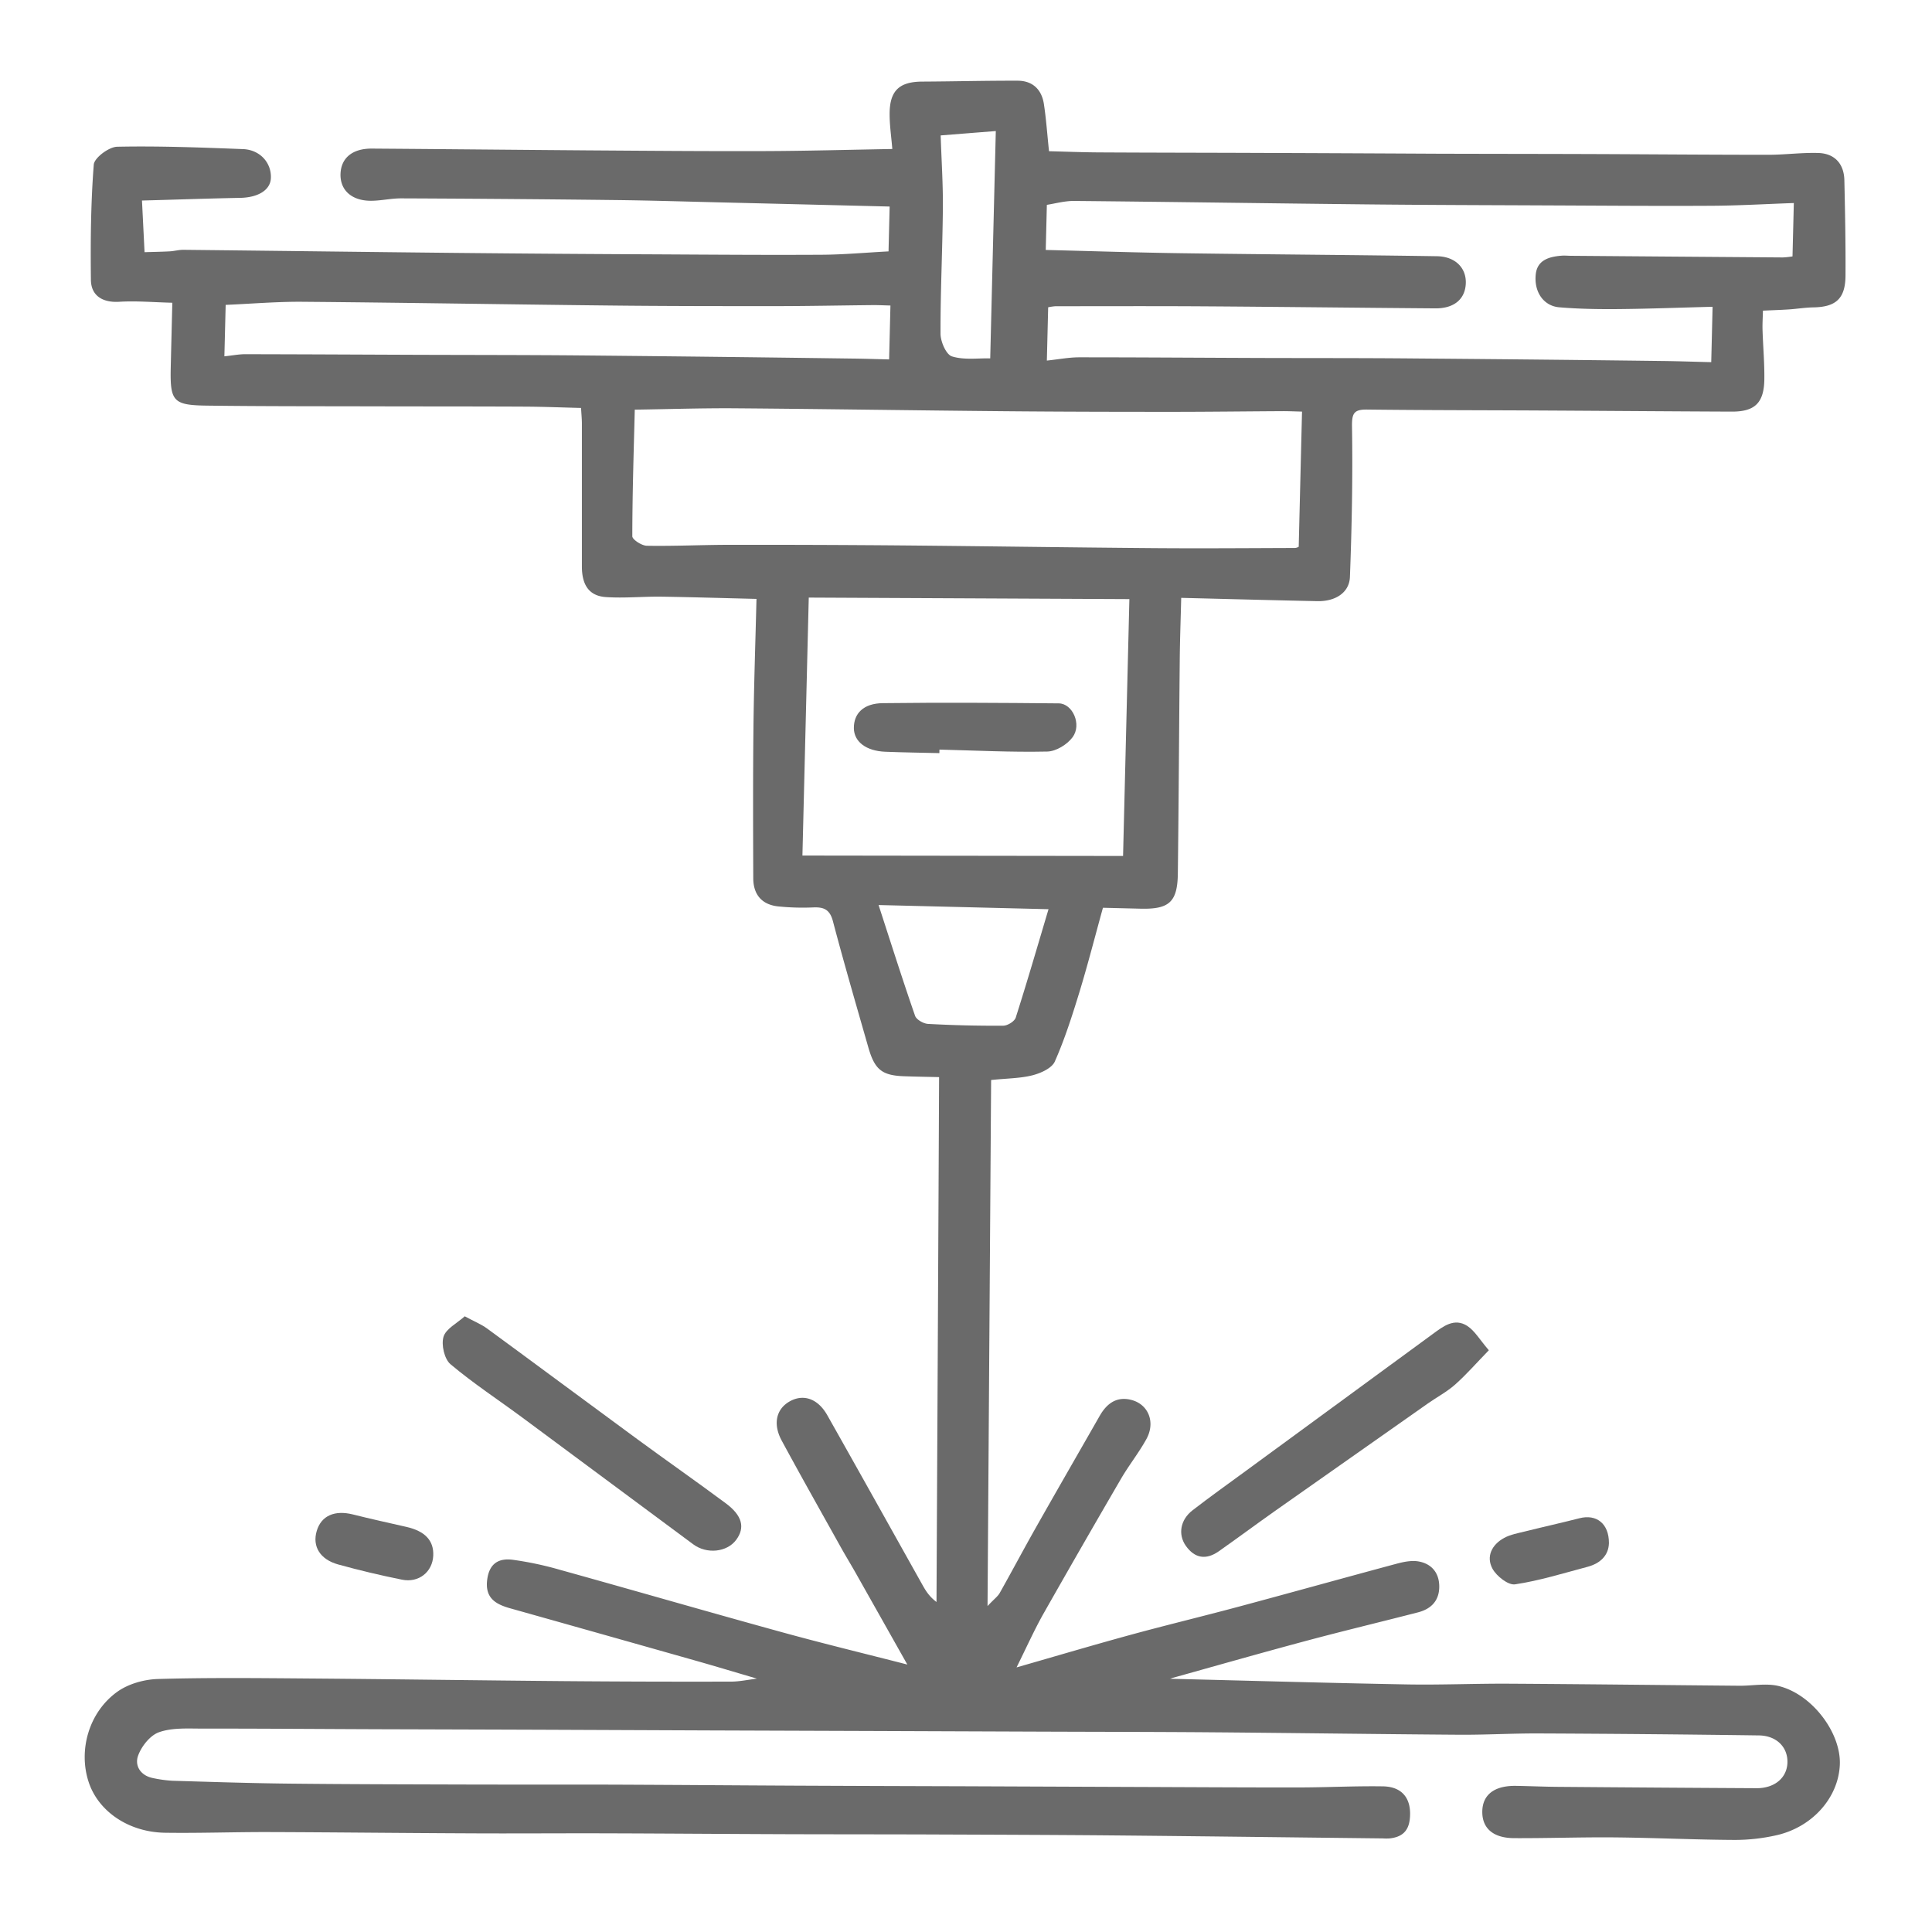 <svg id="Layer_1" data-name="Layer 1" xmlns="http://www.w3.org/2000/svg" viewBox="0 0 1080 1080"><defs><style>.cls-1{fill:#6a6a6a;}</style></defs><path class="cls-1" d="M423.13,938.36c-11.49-3.37-22.48-6.69-33.52-9.83Q337.31,913.71,285,899c-8.17-2.31-14.1-5.89-12.6-16.32,1.28-9,6.72-11.71,14.18-10.76a187.19,187.19,0,0,1,26.53,5.64c41.27,11.47,82.41,23.4,123.71,34.77,23.33,6.43,46.86,12.12,70.38,18.16q-14.4-25.56-28.84-51.15c-2.71-4.8-5.59-9.49-8.28-14.31C459,845.15,447.81,825.33,437,805.35c-5.08-9.36-3.09-17.76,4.51-22s15.69-1.59,21,7.85c17.73,31.39,35.28,62.88,52.9,94.33,1.89,3.38,3.79,6.74,8.1,10,.48-97.34,1-194.68,1.45-293.41-7-.17-13.41-.26-19.81-.5-12.18-.48-16.21-3.73-19.76-16.17C478.68,562,471.83,538.55,465.62,515c-1.7-6.47-4.95-8-10.95-7.75a135.33,135.33,0,0,1-19.52-.55c-9.09-.91-14-6.44-14.07-15.62-.1-28.24-.2-56.48.11-84.72.26-23.6,1.1-47.2,1.69-71.57-19.6-.48-36.39-1-53.18-1.25-10.35-.13-20.75.93-31,.23-9.29-.63-13.4-6.61-13.42-17.05,0-26.63,0-53.26,0-79.89,0-2.54-.26-5.08-.46-8.78-10.73-.27-21.06-.69-31.39-.74-27.94-.14-55.88-.09-83.82-.16-31.2-.08-62.4,0-93.59-.4-19.31-.22-21-2.3-20.57-21.44.27-11.67.57-23.34.88-36.07-10.42-.25-20.09-1.13-29.66-.54-8.94.55-15.74-3.11-15.85-12.23-.25-21.49-.06-43,1.6-64.44.29-3.8,8.44-9.89,13.06-10,23.43-.49,46.9.42,70.34,1.32,9.63.36,16.12,7.83,15.59,16.46-.41,6.54-7.24,10.61-17.14,10.8-18.08.34-36.15,1-54.9,1.49.45,9,.91,18.19,1.44,28.87,4.72-.14,9.4-.21,14.07-.46,2.57-.14,5.12-.89,7.67-.86,51.06.54,102.12,1.22,153.18,1.74q56.05.56,112.13.8c30.54.17,61.08.4,91.62.22,12.22-.08,24.43-1.2,37.22-1.88l.62-25.07c-31.95-.79-63.33-1.57-94.72-2.32-19.87-.48-39.73-1.1-59.6-1.32q-59.44-.69-118.88-.93c-5.75,0-11.51,1.43-17.25,1.34-10.58-.16-16.84-6.19-16.51-15.09S197.1,83,207.86,83.06c40.28.29,80.56.7,120.83,1,32.79.22,65.58.51,98.36.4,23.61-.07,47.22-.75,71.76-1.17-.54-6.78-1.58-13.49-1.5-20.19.17-12.6,5.62-17.42,18.2-17.49,17.78-.09,35.55-.55,53.33-.5,8.32,0,13.43,4.85,14.69,12.95,1.28,8.27,1.84,16.66,2.88,26.47,8.91.22,18.56.61,28.21.66,29.86.17,59.71.17,89.57.29q49.17.18,98.35.44c28.88.1,57.76.09,86.64.19,33.11.12,66.22.41,99.33.41,9.34,0,18.69-1.29,28-1,9.08.28,14.29,6.06,14.5,15.15.4,17.79.75,35.6.64,53.4-.08,12.82-5.34,17.54-17.91,17.75-4.5.07-9,.81-13.47,1.12s-9,.44-14.77.71c-.09,3.82-.33,7.27-.23,10.71.28,9.38,1.16,18.77,1,28.14-.3,12.85-5.47,17.64-18.22,17.59-35.76-.14-71.52-.44-107.27-.63-32.18-.17-64.36-.14-96.53-.52-7.43-.09-8.6,2.08-8.47,9.67.45,28-.1,55.94-1.16,83.89-.34,8.82-8.19,13.75-18.18,13.54-21.5-.44-43-1-64.49-1.55l-11.65-.29c-.29,12.08-.7,23.07-.81,34.06-.39,40-.58,80-1.07,120-.2,15.95-4.82,20.07-20.72,19.7l-21.15-.52c-4.4,15.89-8.45,31.77-13.23,47.43-4,13-8.17,26.11-13.68,38.53-1.66,3.73-7.79,6.47-12.38,7.66-6.79,1.75-14.05,1.72-23.22,2.66-.66,97-1.32,194-2,294.07,3.75-4,5.73-5.39,6.81-7.31,6.83-12.12,13.34-24.42,20.19-36.53,11.81-20.88,23.8-41.66,35.7-62.49,3.92-6.85,9.38-11,17.63-8.92,9.6,2.44,13.66,12.46,8.48,21.89-4.22,7.67-9.76,14.59-14.17,22.16q-22,37.77-43.58,75.82c-5,8.92-9.21,18.33-14.84,29.67,22.3-6.39,43-12.54,63.83-18.23,20.06-5.48,40.28-10.33,60.36-15.72,29.44-7.9,58.8-16.09,88.24-24,4-1.07,8.48-2,12.42-1.26,7.13,1.32,11.35,6.29,11.44,13.79.09,8-4.41,12.72-11.85,14.64-20.77,5.36-41.64,10.34-62.36,15.89-25,6.69-49.89,13.79-74.82,20.75-1.11.32-2.13,1-1.09.5,42.78,1.05,87.28,2.33,131.78,3.15,19.12.35,38.26-.51,57.39-.4,42.91.25,85.82.77,128.73,1.14,7.36.06,15.07-1.53,22,.17,18.79,4.62,35,26.39,34.14,44.12-.84,18.23-15.2,34.64-35.29,39.26a104.63,104.63,0,0,1-23.78,2.65c-22.15-.12-44.3-1.19-66.45-1.41-18.78-.18-37.56.5-56.34.42-11.8,0-18-5.42-18-14.63,0-9.59,6.69-14.8,18.88-14.6,7.81.14,15.63.49,23.45.55q55.53.45,111.06.76c10.24,0,17.14-6,17.2-14.7.05-8.37-6.19-14.68-15.95-14.81q-61.43-.84-122.86-1.1c-14.9-.07-29.8.82-44.69.72-46.17-.32-92.33-1-138.5-1.36-31.18-.25-62.37-.25-93.55-.37l-94.53-.36-92.57-.32-95.5-.39q-45.31-.15-90.62-.28c-32.48-.12-65-.38-97.46-.35-8,0-16.62-.58-24,2-4.94,1.69-9.82,7.79-11.72,13C75.11,987,78.53,992.67,85.73,994a71.22,71.22,0,0,0,10.54,1.45c21.82.65,43.64,1.37,65.47,1.61,32.78.36,65.57.4,98.35.5,26.93.08,53.85,0,80.77.06,34.75.13,69.49.41,104.23.58q46.25.21,92.49.33l95.43.38c30.83.11,61.66.31,92.5.28,15.85,0,31.7-.85,47.54-.61,11.13.17,16.15,7.2,15.06,18.1-.73,7.21-4.67,10.25-11.23,11a28.17,28.17,0,0,1-3.9,0c-49.4-.55-98.8-1.19-148.2-1.65-33.76-.31-67.52-.41-101.29-.54-28.55-.11-57.1-.07-85.65-.17-33.44-.12-66.88-.39-100.32-.48-25.29-.07-50.59.15-75.88,0-37-.15-74-.58-111.07-.7-19.43-.06-38.86.66-58.29.38-20.29-.3-37.2-11.85-42.66-28.17-5.94-17.78-.06-39.12,15.92-50.62,6.17-4.44,15-6.93,22.73-7.16,28.22-.82,56.49-.5,84.74-.28,47.47.37,94.94,1.07,142.41,1.47q46.27.39,92.57.27C413,940.12,417.93,939,423.13,938.36ZM354.84,229c-.6,24.11-1.36,47.44-1.37,70.77,0,1.86,5.25,5.26,8.1,5.31,15.21.27,30.43-.5,45.65-.52q46.26-.07,92.51.3c48.41.42,96.82,1.15,145.23,1.54,26.28.21,52.57,0,78.85-.09a4.49,4.49,0,0,0,2.18-.67l1.85-75.55c-4.43-.11-7.63-.27-10.83-.25-20.76.11-41.52.38-62.27.38-31.17,0-62.34-.06-93.51-.35-50.05-.45-100.09-1.24-150.14-1.63C392.69,228.1,374.29,228.72,354.84,229Zm602.51-57.51c-18.27.47-35.41,1.13-52.55,1.29-11.06.1-22.17-.07-33.18-1-8.66-.72-14.21-8.52-13.12-18.49.87-7.93,7.46-9.79,14.32-10.35,1.62-.13,3.26,0,4.89.05q59.46.48,118.91.92a45.05,45.05,0,0,0,5.4-.58l.74-29.83c-15.84.55-31,1.45-46.09,1.53-30.17.17-60.34-.07-90.5-.2-34.07-.15-68.15-.22-102.22-.58-54.58-.57-109.16-1.41-163.75-1.92-5.2,0-10.41,1.47-15,2.18l-.62,25.22c25.86.64,51.08,1.48,76.3,1.83,47.45.67,94.91.94,142.36,1.67,10.46.16,16.67,6.76,16.13,15.6-.52,8.53-6.64,13.62-17,13.55-42.89-.32-85.79-.85-128.68-1.13-27.92-.18-55.84-.07-83.76-.06a30,30,0,0,0-4,.59l-.73,29.79c6.67-.71,12.37-1.83,18.08-1.83,32.81,0,65.62.24,98.43.36,29.88.11,59.76,0,89.64.29q68.74.54,137.49,1.4c9,.1,18.07.43,27.75.66Zm-329.55,307,3.53-143.58-179.23-.86-3.54,144.2ZM125.43,199.19C130,198.72,133.5,198,137,198c31.82.05,63.64.22,95.46.34,30.85.11,61.69.07,92.54.35q76,.71,152.09,1.76c6.43.07,12.86.3,19.93.47l.74-30.13c-3.68-.09-6.85-.26-10-.23-18.14.18-36.29.56-54.44.57-31.49,0-63,0-94.46-.37-56.55-.6-113.1-1.59-169.65-2.06-14.16-.12-28.33,1.1-43.06,1.73Zm460.7,309.06-95-2.33c7.19,22.1,13.51,42.11,20.4,61.91.75,2.16,4.69,4.4,7.27,4.54q21,1.15,42,1c2.41,0,6.31-2.4,7-4.51C574.25,548.63,580.17,528.22,586.13,508.25Zm-29.47-435L525.84,75.7c.46,14.16,1.35,27.38,1.23,40.59-.21,23.42-1.39,46.83-1.31,70.24,0,4.44,3.14,11.68,6.37,12.69,6.77,2.12,14.57.95,21.41,1.12Z"/><path class="cls-1" d="M259.79,735.82c5.35,2.89,9.27,4.46,12.57,6.88,28,20.5,55.82,41.21,83.8,61.74,16.44,12.06,33.16,23.74,49.53,35.89,9.32,6.92,10.93,13.65,5.79,20.52s-16.4,8.06-24,2.4q-47.61-35.34-95.24-70.64c-13.5-10-27.6-19.22-40.41-30-3.43-2.89-5.24-10.87-3.9-15.35S255.47,739.72,259.79,735.82Z"/><path class="cls-1" d="M832.27,754.8c-7.08,7.28-12.61,13.65-18.87,19.2-4.58,4.06-10.16,7-15.22,10.55q-42.69,30-85.33,60c-10.59,7.47-21,15.22-31.59,22.66-7,4.89-13.38,4-18.4-3.12-4.46-6.38-3.06-14.55,3.81-19.85,9.73-7.53,19.77-14.67,29.7-21.95q52.21-38.27,104.46-76.51c5.83-4.26,12.07-9.31,19.44-4.55C824.45,744,827.2,748.92,832.27,754.8Z"/><path class="cls-1" d="M242.19,869.62c-.42,9.1-8.08,15.34-17.5,13.42-12-2.43-23.87-5.23-35.63-8.49-10.24-2.83-14.56-10.19-12-18.76s10.07-11.77,20.32-9.18c9.89,2.49,19.86,4.66,29.8,6.93C237.61,855.91,242.57,861.2,242.19,869.62Z"/><path class="cls-1" d="M899.4,862.62c-.17,6.76-4.69,11.31-12,13.25-13.44,3.56-26.81,7.75-40.48,9.79-3.83.56-10.36-4.58-12.62-8.75-3.67-6.78-.35-13.44,6.45-17.15,3.61-2,7.94-2.72,12-3.74,10.06-2.51,20.18-4.75,30.22-7.32C892.38,846.29,899.46,851.65,899.4,862.62Z"/><path class="cls-1" d="M525.12,421c-10.09-.24-20.19-.37-30.27-.77-10.69-.42-17.45-5.62-17.53-13.16-.09-8.24,5.39-13.92,16.27-14,32.75-.4,65.52-.2,98.27.12,7.72.07,13,11.82,7.72,18.93-3,4.08-9.29,7.93-14.18,8-20.07.44-40.16-.6-60.25-1.09Z"/></svg>